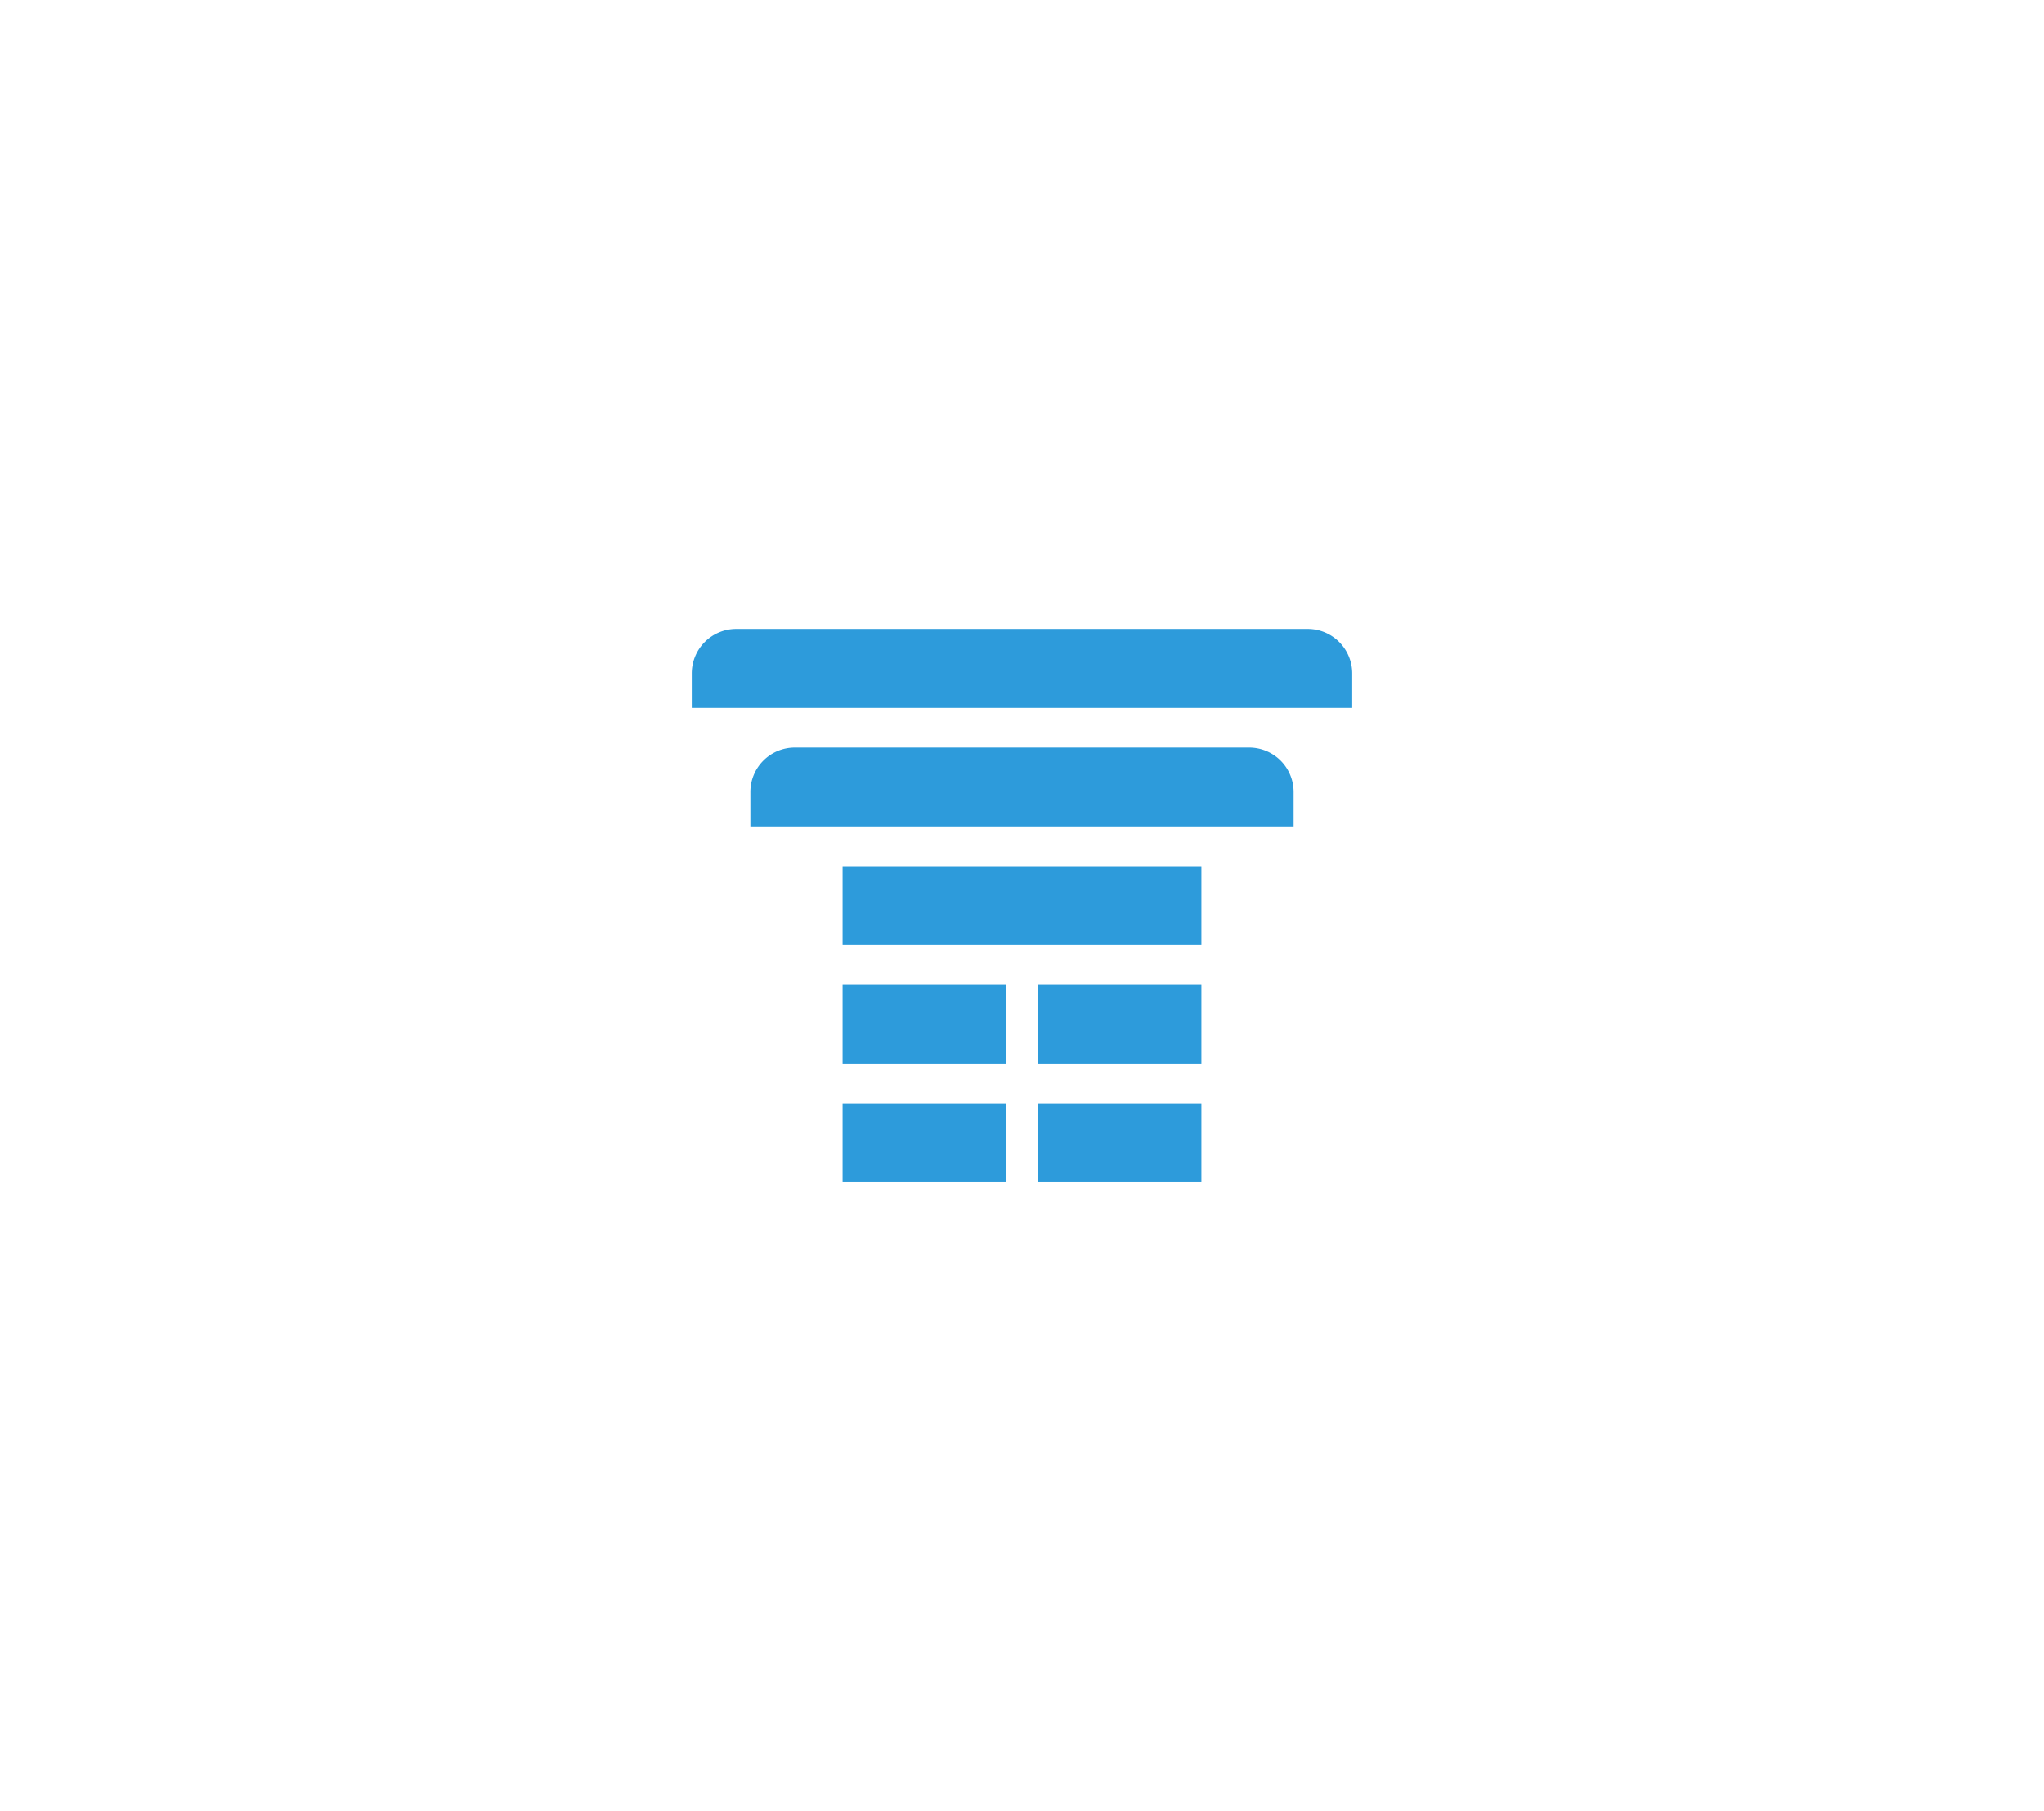 <svg xmlns="http://www.w3.org/2000/svg" viewBox="0 0 355.75 315.25"><defs><style>.cls-1{fill:#2d9bdb;}</style></defs><g id="ICONS"><g id="ICON_BLUE_1"><g id="ICON"><rect class="cls-1" x="146.65" y="150.77" width="62.45" height="13.71"/><path class="cls-1" d="M225.15,143.84H130.6v-6a7.73,7.73,0,0,1,7.73-7.73h79.08a7.74,7.74,0,0,1,7.74,7.73Z"/><path class="cls-1" d="M235.35,123.2H120.4v-6a7.74,7.74,0,0,1,7.73-7.74h99.48a7.75,7.75,0,0,1,7.74,7.74Z"/><rect class="cls-1" x="146.65" y="171.41" width="28.5" height="13.71"/><rect class="cls-1" x="180.6" y="171.41" width="28.5" height="13.71"/><rect class="cls-1" x="146.65" y="192.05" width="28.5" height="13.71"/><rect class="cls-1" x="180.6" y="192.05" width="28.5" height="13.71"/></g></g></g></svg>